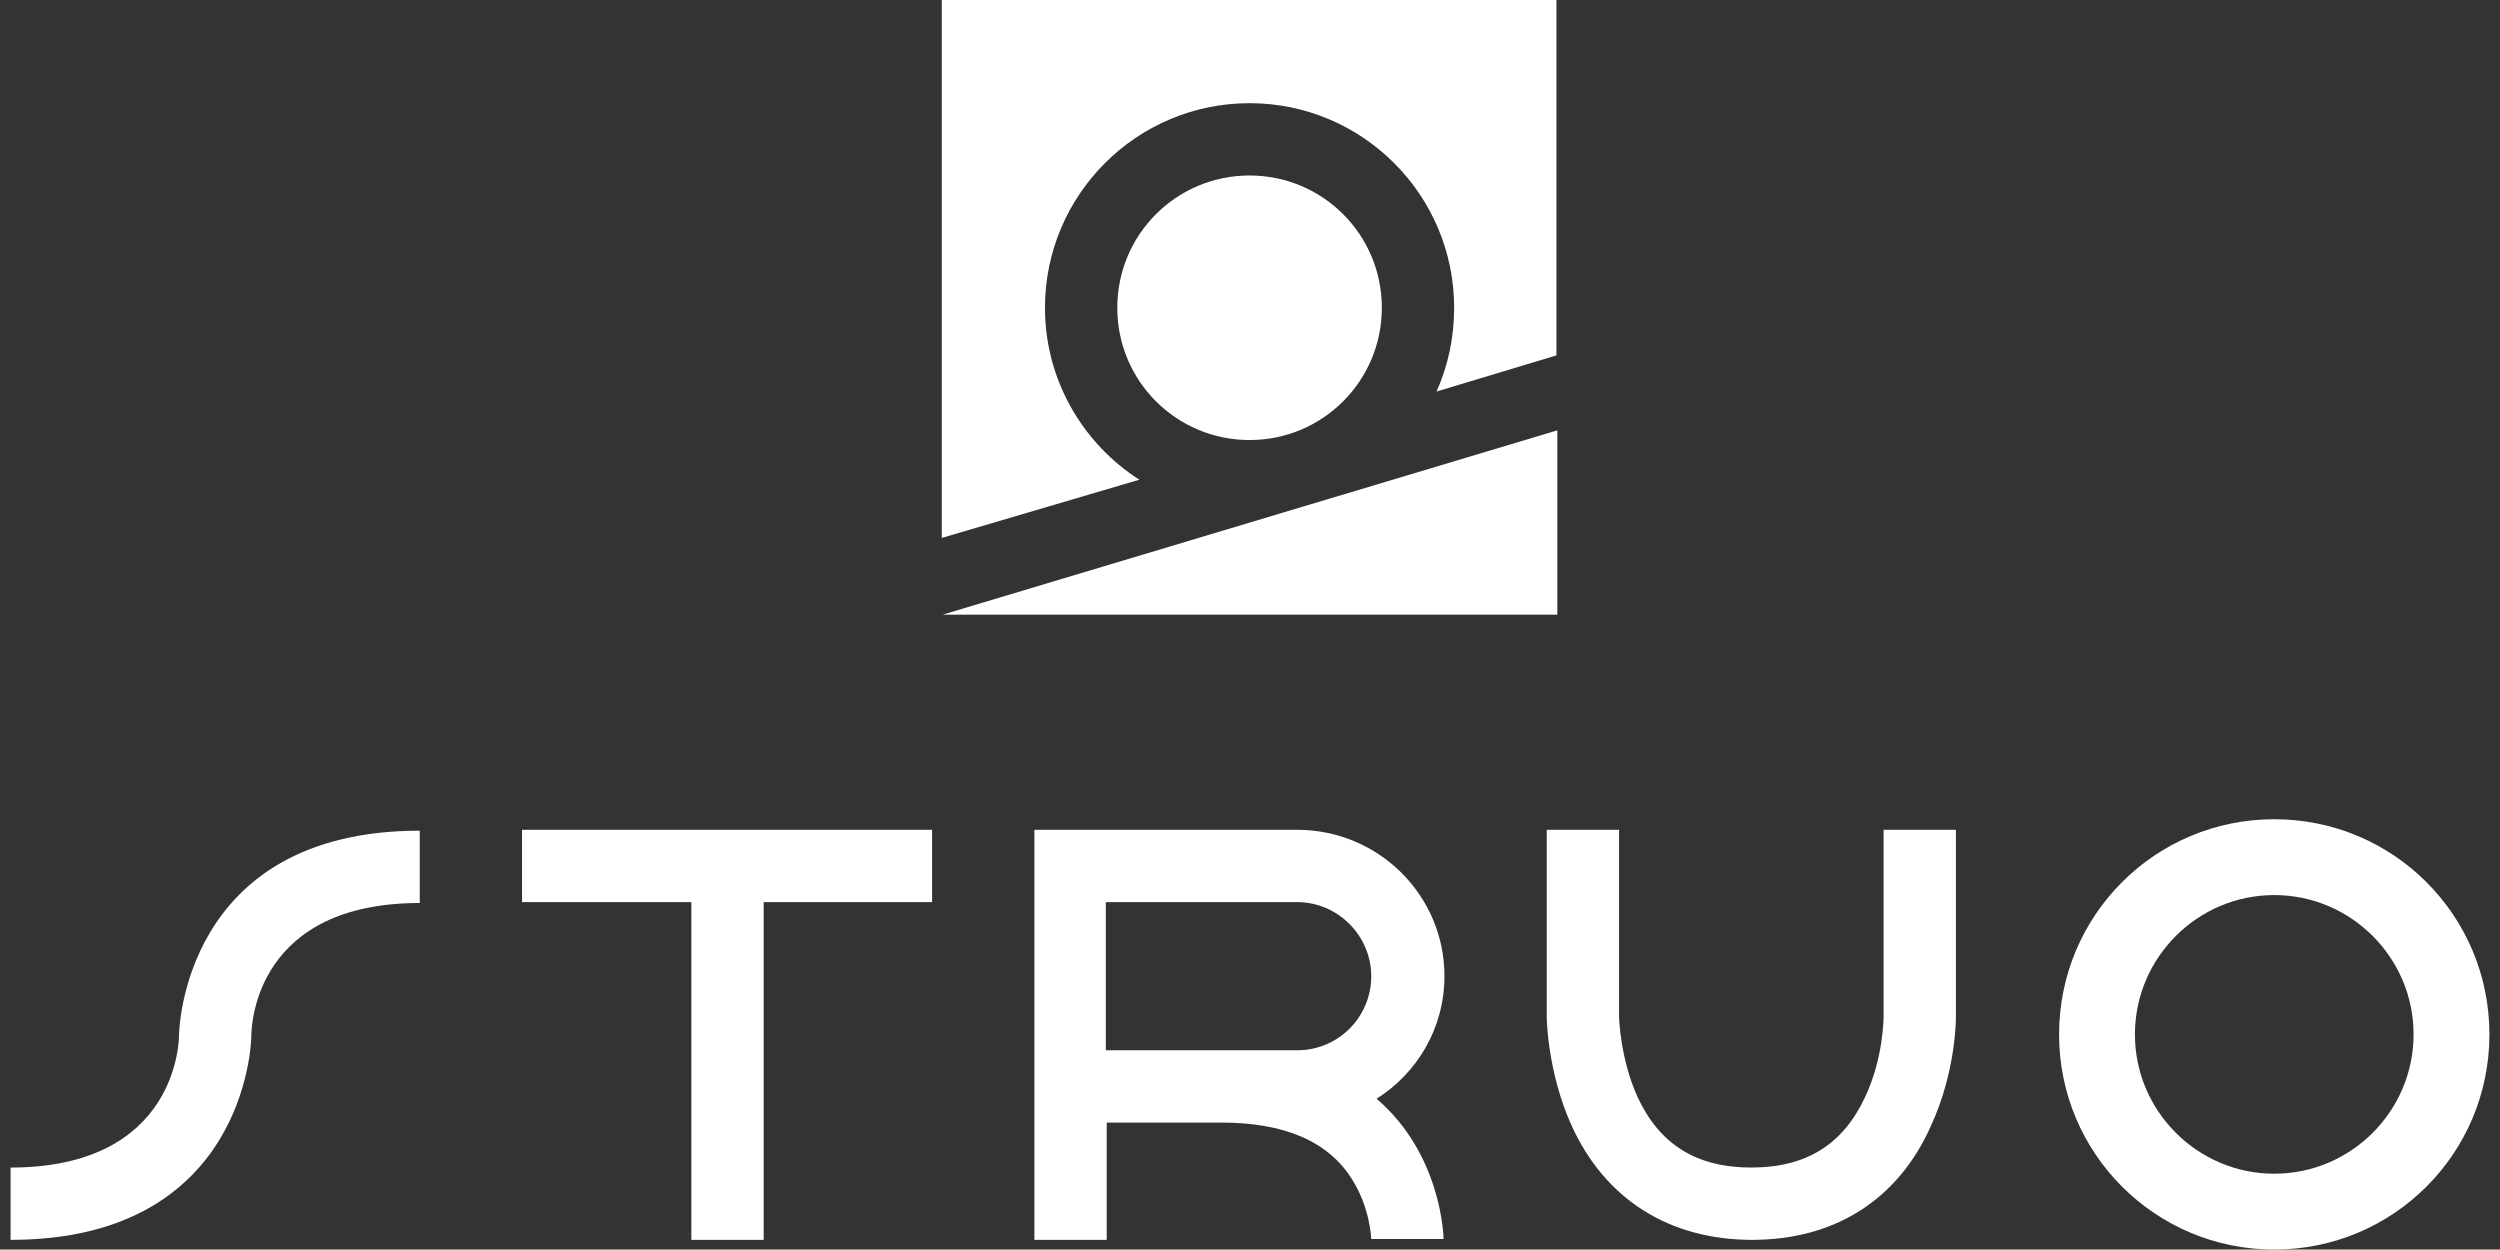 <svg xmlns="http://www.w3.org/2000/svg" xmlns:xlink="http://www.w3.org/1999/xlink" id="Calque_1" x="0px" y="0px" viewBox="0 0 283.5 141.7" style="enable-background:new 0 0 283.5 141.7;" xml:space="preserve"><rect x="0" y="0" width="283.5" height="141.7" fill="#333333" stroke="none"/><g>	<path style="fill:#FFFFFF;" d="M1.2,140.6v-8.2c18.9,0,19.1-14.4,19.1-15h0.2h-0.2c0-0.2,0.3-23.2,27.3-23.2v8.2  c-18.4,0-19.1,13.5-19.1,15.1C28.5,118.3,27.8,140.6,1.2,140.6"></path>	<polygon style="fill:#FFFFFF;" points="59.2,94.1 59.2,102.3 78.4,102.3 78.4,140.6 86.6,140.6 86.6,102.3 105.7,102.3 105.7,94.1    "></polygon>	<path style="fill:#FFFFFF;" d="M125.5,119.1h8l13.6,0c4.7,0,8.4-3.8,8.4-8.4c0-4.6-3.8-8.4-8.4-8.4l-6.5,0h-15.2V119.1z   M125.5,140.6h-8.2V94.1h23.3l6.5,0c9.2,0,16.7,7.4,16.7,16.6c0,5.9-3.1,11-7.7,13.9c7.4,6.3,7.6,15.7,7.6,15.9h-8.2h4.1l-4.1,0  c0,0-0.1-3.5-2.2-6.8c-2.7-4.3-7.7-6.4-14.8-6.4h-13V140.6z"></path>	<path style="fill:#FFFFFF;" d="M198.7,140.6c-9.4,0-16.7-4.6-20.5-13c-2.7-6-2.8-12-2.8-12.3V94.1h8.2v21.2c0,0,0.1,4.7,2.1,9.1  c2.5,5.4,6.7,8,12.9,8c6.2,0,10.4-2.6,12.9-8c2.1-4.4,2.1-9.1,2.1-9.1V94.1h8.2v21.2c0,0.3,0,6.2-2.8,12.3  C215.3,136,208.1,140.6,198.7,140.6"></path>	<path style="fill:#FFFFFF;" d="M257.9,101.5c-8.7,0-15.8,7.1-15.8,15.8s7.1,15.8,15.8,15.8s15.8-7.1,15.8-15.8  S266.6,101.5,257.9,101.5 M257.9,141.7c-13.5,0-24.4-10.9-24.4-24.4s10.9-24.4,24.4-24.4c13.5,0,24.4,10.9,24.4,24.4  S271.4,141.7,257.9,141.7"></path>	<path style="fill:#FFFFFF;" d="M129.2,54.4c-6.4-4.1-10.7-11.3-10.7-19.5c0-12.8,10.4-23.2,23.2-23.2c12.8,0,23.2,10.4,23.2,23.2  c0,3.4-0.7,6.6-2,9.5l13.6-4.1V0h-69.7v61L129.2,54.4z"></path>	<path style="fill:#FFFFFF;" d="M126.7,34.9c0,8.3,6.7,15,15,15s15-6.7,15-15s-6.7-15-15-15S126.7,26.6,126.7,34.9"></path>	<polygon style="fill:#FFFFFF;" points="106.9,69.7 176.6,69.7 176.6,48.8  "></polygon></g></svg>